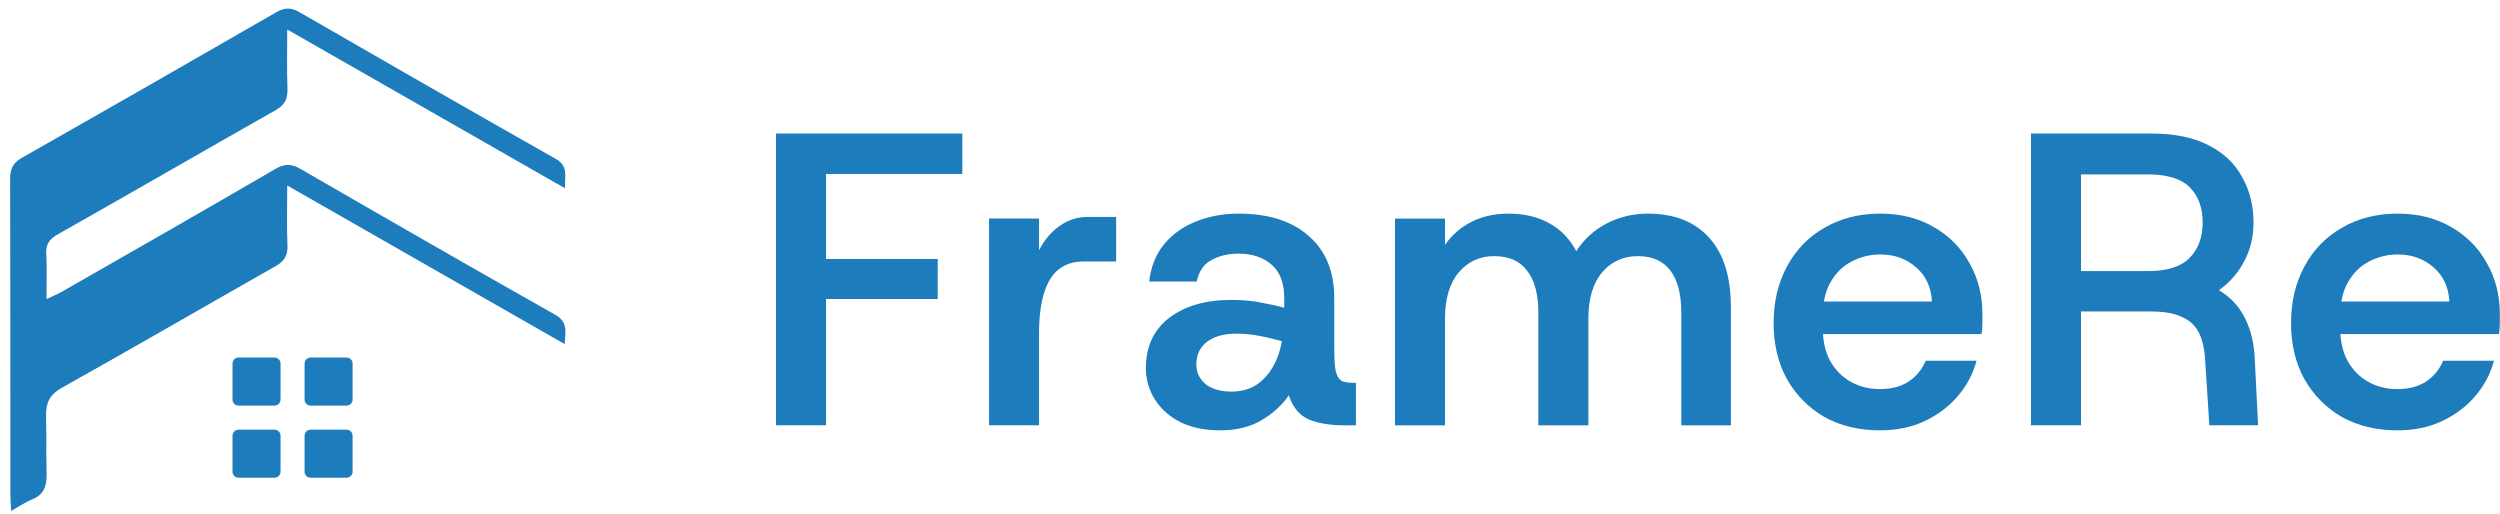 <svg width="209" height="43" viewBox="0 0 209 43" fill="none" xmlns="http://www.w3.org/2000/svg">
<path d="M47.236 15.74C39.501 11.319 31.894 6.976 24.012 2.467C24.012 4.326 23.973 5.871 24.032 7.407C24.061 8.238 23.827 8.766 23.064 9.197C16.972 12.649 10.919 16.151 4.827 19.593C4.104 20.004 3.82 20.434 3.869 21.246C3.928 22.41 3.889 23.584 3.889 25.002C4.427 24.748 4.798 24.601 5.14 24.405C11.115 20.992 17.089 17.578 23.035 14.116C23.827 13.656 24.394 13.696 25.147 14.136C32.216 18.224 39.296 22.293 46.414 26.313C47.49 26.919 47.275 27.701 47.206 28.767C39.482 24.347 31.874 19.994 24.012 15.505C24.012 17.354 23.963 18.938 24.032 20.513C24.071 21.373 23.758 21.853 23.015 22.263C17.07 25.638 11.154 29.071 5.189 32.406C4.143 32.993 3.83 33.658 3.85 34.802C3.918 38.128 3.83 36.264 3.898 39.589C3.918 40.655 3.674 41.369 2.637 41.77C2.099 41.985 1.62 42.328 0.936 42.719C0.906 42.142 0.867 41.741 0.867 41.34C0.867 30.816 0.867 25.481 0.848 14.957C0.848 14.116 1.073 13.627 1.825 13.197C8.925 9.167 16.014 5.108 23.084 1.03C23.768 0.638 24.316 0.599 25.02 1.01C32.158 5.128 39.315 9.236 46.483 13.295C47.51 13.881 47.216 14.683 47.226 15.73L47.236 15.74Z" fill="#1D7CBC"/>
<path d="M19.438 30.393C19.438 30.115 19.662 29.891 19.939 29.891H22.952C23.229 29.891 23.454 30.115 23.454 30.393V33.405C23.454 33.682 23.229 33.907 22.952 33.907H19.939C19.662 33.907 19.438 33.682 19.438 33.405V30.393Z" fill="#1D7CBC"/>
<path d="M25.461 30.393C25.461 30.115 25.686 29.891 25.963 29.891H28.975C29.253 29.891 29.477 30.115 29.477 30.393V33.405C29.477 33.682 29.253 33.907 28.975 33.907H25.963C25.686 33.907 25.461 33.682 25.461 33.405V30.393Z" fill="#1D7CBC"/>
<path d="M19.438 36.424C19.438 36.147 19.662 35.922 19.939 35.922H22.952C23.229 35.922 23.454 36.147 23.454 36.424V39.436C23.454 39.713 23.229 39.938 22.952 39.938H19.939C19.662 39.938 19.438 39.713 19.438 39.436V36.424Z" fill="#1D7CBC"/>
<path d="M25.461 36.424C25.461 36.147 25.686 35.922 25.963 35.922H28.975C29.253 35.922 29.477 36.147 29.477 36.424V39.436C29.477 39.713 29.253 39.938 28.975 39.938H25.963C25.686 39.938 25.461 39.713 25.461 39.436V36.424Z" fill="#1D7CBC"/>
<path d="M200.416 35.977C198.674 35.977 197.129 35.605 195.782 34.862C194.458 34.095 193.413 33.038 192.646 31.691C191.903 30.344 191.531 28.788 191.531 27.023C191.531 25.234 191.903 23.655 192.646 22.284C193.389 20.89 194.435 19.811 195.782 19.044C197.129 18.254 198.685 17.859 200.451 17.859C202.146 17.859 203.633 18.231 204.91 18.974C206.211 19.718 207.21 20.728 207.906 22.005C208.626 23.26 208.987 24.677 208.987 26.256C208.987 26.488 208.987 26.744 208.987 27.023C208.987 27.301 208.963 27.603 208.917 27.928H194.562V25.211H204.771C204.701 24.003 204.26 23.051 203.447 22.354C202.634 21.634 201.635 21.274 200.451 21.274C199.591 21.274 198.79 21.471 198.046 21.866C197.326 22.238 196.746 22.807 196.304 23.573C195.863 24.317 195.642 25.269 195.642 26.43V27.441C195.642 28.509 195.852 29.427 196.27 30.193C196.711 30.959 197.292 31.54 198.012 31.935C198.732 32.33 199.533 32.527 200.416 32.527C201.368 32.527 202.169 32.318 202.82 31.9C203.47 31.459 203.946 30.878 204.248 30.158H208.499C208.197 31.273 207.663 32.272 206.896 33.154C206.153 34.014 205.235 34.699 204.144 35.21C203.052 35.721 201.809 35.977 200.416 35.977Z" fill="#1D7CBC"/>
<path d="M169.789 35.553V11.164H179.858C181.786 11.164 183.377 11.489 184.631 12.14C185.909 12.79 186.849 13.684 187.453 14.822C188.081 15.937 188.394 17.203 188.394 18.62C188.394 19.781 188.139 20.85 187.628 21.825C187.117 22.801 186.408 23.614 185.502 24.264C186.478 24.845 187.209 25.635 187.697 26.633C188.185 27.609 188.452 28.747 188.499 30.048L188.777 35.553H184.701L184.353 30.152C184.306 29.2 184.132 28.422 183.83 27.818C183.528 27.214 183.052 26.773 182.401 26.494C181.774 26.192 180.915 26.041 179.823 26.041H173.97V35.553H169.789ZM173.97 22.662H179.579C181.182 22.662 182.343 22.29 183.063 21.547C183.783 20.803 184.143 19.828 184.143 18.62C184.143 17.366 183.783 16.379 183.063 15.659C182.343 14.938 181.17 14.579 179.544 14.579H173.97V22.662Z" fill="#1D7CBC"/>
<path d="M157.158 35.977C155.416 35.977 153.871 35.605 152.524 34.862C151.2 34.095 150.155 33.038 149.388 31.691C148.645 30.344 148.273 28.788 148.273 27.023C148.273 25.234 148.645 23.655 149.388 22.284C150.132 20.89 151.177 19.811 152.524 19.044C153.871 18.254 155.427 17.859 157.193 17.859C158.888 17.859 160.375 18.231 161.652 18.974C162.953 19.718 163.952 20.728 164.649 22.005C165.369 23.26 165.729 24.677 165.729 26.256C165.729 26.488 165.729 26.744 165.729 27.023C165.729 27.301 165.705 27.603 165.659 27.928H151.305V25.211H161.513C161.443 24.003 161.002 23.051 160.189 22.354C159.376 21.634 158.377 21.274 157.193 21.274C156.333 21.274 155.532 21.471 154.789 21.866C154.069 22.238 153.488 22.807 153.047 23.573C152.605 24.317 152.385 25.269 152.385 26.43V27.441C152.385 28.509 152.594 29.427 153.012 30.193C153.453 30.959 154.034 31.54 154.754 31.935C155.474 32.33 156.275 32.527 157.158 32.527C158.11 32.527 158.912 32.318 159.562 31.9C160.212 31.459 160.688 30.878 160.99 30.158H165.241C164.939 31.273 164.405 32.272 163.638 33.154C162.895 34.014 161.978 34.699 160.886 35.21C159.794 35.721 158.551 35.977 157.158 35.977Z" fill="#1D7CBC"/>
<path d="M116.621 35.559V18.277H120.802V20.472C121.359 19.66 122.091 19.021 122.997 18.556C123.903 18.092 124.936 17.859 126.098 17.859C127.422 17.859 128.56 18.127 129.512 18.661C130.465 19.172 131.219 19.95 131.777 20.995C132.404 20.02 133.24 19.253 134.285 18.696C135.354 18.138 136.515 17.859 137.769 17.859C139.976 17.859 141.683 18.533 142.891 19.88C144.099 21.204 144.703 23.155 144.703 25.733V35.559H140.557V26.151C140.557 24.595 140.255 23.422 139.651 22.633C139.047 21.82 138.141 21.413 136.933 21.413C135.702 21.413 134.703 21.866 133.937 22.772C133.17 23.678 132.787 24.967 132.787 26.639V35.559H128.606V26.151C128.606 24.595 128.293 23.422 127.666 22.633C127.062 21.82 126.144 21.413 124.913 21.413C123.705 21.413 122.718 21.866 121.952 22.772C121.185 23.678 120.802 24.967 120.802 26.639V35.559H116.621Z" fill="#1D7CBC"/>
<path d="M102.033 35.977C100.709 35.977 99.583 35.744 98.654 35.28C97.725 34.792 97.016 34.153 96.528 33.364C96.041 32.574 95.797 31.714 95.797 30.785C95.797 28.974 96.447 27.568 97.748 26.57C99.072 25.571 100.802 25.071 102.939 25.071C103.915 25.071 104.774 25.153 105.517 25.315C106.284 25.455 106.899 25.594 107.364 25.733V24.932C107.364 23.655 107.004 22.714 106.284 22.11C105.587 21.506 104.67 21.204 103.532 21.204C102.695 21.204 101.952 21.378 101.302 21.727C100.651 22.052 100.233 22.656 100.047 23.538H96.076C96.215 22.284 96.633 21.239 97.33 20.403C98.027 19.567 98.909 18.939 99.978 18.521C101.069 18.08 102.254 17.859 103.532 17.859C106.063 17.859 108.026 18.486 109.42 19.741C110.837 20.972 111.545 22.702 111.545 24.932V29.148C111.545 30.03 111.591 30.681 111.684 31.099C111.8 31.494 111.975 31.749 112.207 31.865C112.462 31.958 112.788 32.005 113.182 32.005H113.357V35.559H112.416C111.231 35.559 110.233 35.396 109.42 35.071C108.63 34.722 108.072 34.049 107.747 33.05C107.167 33.886 106.4 34.583 105.448 35.14C104.495 35.698 103.357 35.977 102.033 35.977ZM102.939 32.736C103.752 32.736 104.449 32.551 105.03 32.179C105.61 31.784 106.075 31.273 106.423 30.646C106.795 29.996 107.039 29.287 107.155 28.521C106.667 28.381 106.087 28.242 105.413 28.103C104.739 27.963 104.054 27.893 103.357 27.893C102.312 27.893 101.488 28.126 100.884 28.59C100.303 29.055 100.013 29.682 100.013 30.472C100.013 31.122 100.268 31.668 100.779 32.109C101.313 32.527 102.033 32.736 102.939 32.736Z" fill="#1D7CBC"/>
<path d="M82.684 35.553V18.272H86.865V20.92C87.306 20.061 87.875 19.387 88.572 18.899C89.269 18.388 90.07 18.133 90.976 18.133H93.31V21.861H90.558C89.745 21.861 89.059 22.081 88.502 22.523C87.968 22.941 87.561 23.603 87.283 24.509C87.004 25.391 86.865 26.506 86.865 27.853V35.553H82.684Z" fill="#1D7CBC"/>
<path d="M64.875 35.553V11.164H80.449V14.544H69.056V21.651H78.393V24.996H69.056V35.553H64.875Z" fill="#1D7CBC"/>
</svg>
